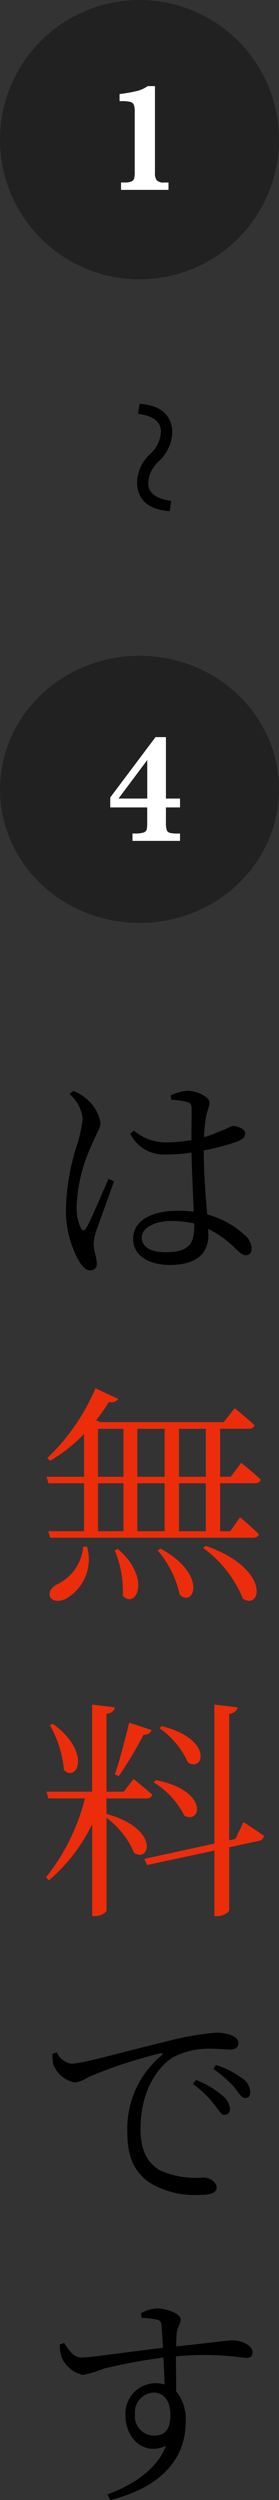 <svg xmlns="http://www.w3.org/2000/svg" width="23" height="205.862"><rect width="100%" height="100%" fill="#333333" stroke="none"/><g data-name="Group 44809" transform="translate(-152 -15719.999)"><circle data-name="楕円形 7041" cx="11.5" cy="11.5" r="11.5" transform="translate(152 15719.999)" fill="#212121"/><path data-name="Path 353878" d="M165.889 15735.634h-3.911v-.609h.3a1.312 1.312 0 0 0 .572-.091.4.4 0 0 0 .216-.26 2.485 2.485 0 0 0 .041-.54v-4.937a1.687 1.687 0 0 0-.067-.552.413.413 0 0 0-.279-.248 2.392 2.392 0 0 0-.682-.07h-.222v-.583a12.016 12.016 0 0 0 1.517-.273 2.681 2.681 0 0 0 .8-.381h.6v7.144a.955.955 0 0 0 .152.619.792.792 0 0 0 .6.175h.363z" fill="#fff"/><ellipse data-name="楕円形 7041" cx="11.5" cy="11" rx="11.5" ry="11" transform="translate(152 15773.998)" fill="#212121"/><path data-name="Path 353879" d="M166.84 15789.24h-3.917v-.609h.222a2.17 2.17 0 0 0 .679-.076.383.383 0 0 0 .265-.245 2.2 2.2 0 0 0 .047-.57v-1.255h-3.047v-.819l3.732-4.97h.857v5.059h1.162v.73h-1.162v1.255a1.97 1.97 0 0 0 .064.6.365.365 0 0 0 .257.238 2.469 2.469 0 0 0 .632.057h.209zm-2.7-3.485v-3.174l-2.372 3.174z" fill="#fff"/><path data-name="Path 353549" d="M158.035 15809.835a3.216 3.216 0 0 1 .972.553 3.35 3.35 0 0 1 1.279 2.06c0 .42-.287.763-.745 1.87a13.148 13.148 0 0 0-1.22 4.941 3.956 3.956 0 0 0 .343 1.869c.114.229.286.267.439 0 .4-.629 1.412-3.109 1.851-4.063l.438.21c-.343.992-1.125 3.148-1.373 3.834a4.794 4.794 0 0 0-.305 1.3c0 .572.267 1.145.267 1.622a.512.512 0 0 1-.534.572c-.344 0-.649-.286-.9-.706a8.407 8.407 0 0 1-1.106-4.369 18.2 18.2 0 0 1 .9-5.227 11.406 11.406 0 0 0 .477-2.175 3.143 3.143 0 0 0-1.088-2.041zm8.032.363a4.1 4.1 0 0 1 1.392-.382c.821 0 1.813.534 1.813.954 0 .4-.172.515-.305 1.316a13.845 13.845 0 0 0-.153 1.546 6.5 6.5 0 0 0 1.164-.42c.8-.286 1.068-.5 1.239-.5.4.019.992.248.992.611 0 .382-.266.534-.877.763a23.451 23.451 0 0 1-2.538.649c0 1.945.172 3.834.285 5.265a7.432 7.432 0 0 1 3.072 1.678 1.571 1.571 0 0 1 .592 1.069c0 .382-.153.611-.477.611-.305 0-.515-.229-.878-.572a8.387 8.387 0 0 0-2.232-1.6 4.951 4.951 0 0 1 .02.515c0 1.45-.9 2.461-3.2 2.461-1.66 0-3-.763-3-2.137 0-1.6 1.641-2.327 3.682-2.327a9.615 9.615 0 0 1 1.317.076c-.058-1.317-.153-3.263-.192-4.865a13.26 13.26 0 0 1-2.1.153 3.058 3.058 0 0 1-2.938-1.7l.286-.267a4.1 4.1 0 0 0 2.595.973 12.4 12.4 0 0 0 2.155-.191c0-.935.019-2.023.019-2.5 0-.438-.1-.552-.362-.629a6.049 6.049 0 0 0-1.317-.191zm1.946 10.55a8.39 8.39 0 0 0-1.927-.21c-1.144 0-2.4.477-2.4 1.373 0 .82.84 1.2 1.946 1.2 2.042 0 2.384-.763 2.384-2.27z"/><path data-name="Path 353550" d="M170.148 15842.137v3.949h.821l.822-1.145s.972.8 1.544 1.393c-.057.191-.21.286-.476.286h-16.732l-.153-.534h2.956v-3.949h-2.937l-.153-.534h3.089v-3.53a12.836 12.836 0 0 1-2.8 2.213l-.229-.229a17.156 17.156 0 0 0 3.968-5.742l1.888.878a.755.755 0 0 1-.781.248 14.114 14.114 0 0 1-1.05 1.507l.344.153h10.168l.915-1.145s1.011.82 1.622 1.393c-.037.21-.229.3-.5.3h-2.329v3.95h.879l.858-1.145s1.011.8 1.6 1.374c-.038.21-.21.305-.476.305zm-10.969 5.226a3.759 3.759 0 0 1-1.6 4.2c-.534.343-1.24.363-1.449-.076-.153-.382.1-.744.5-.992a3.8 3.8 0 0 0 2.231-3.147zm.9-5.76h2.1v-3.95h-2.1zm0 4.483h2.1v-3.949h-2.1zm1.642 1.468c2.842 2.461 1.43 5.018.4 3.835a8.677 8.677 0 0 0-.668-3.739zm1.6-9.9v3.95h2.25v-3.95zm0 4.484v3.949h2.25v-3.949zm1.907 5.379c3.873 2.081 2.8 4.866 1.6 3.816a8.437 8.437 0 0 0-1.832-3.663zm1.527-9.863v3.95h2.212v-3.95zm2.212 4.484h-2.212v3.949h2.212zm0 5.151c5.4 1.907 4.578 5.341 3.053 4.349a9.636 9.636 0 0 0-3.282-4.178z" fill="#eb2d0b"/><path data-name="Path 353551" d="M160.782 15869.364c4.406 1.221 3.586 4.064 2.27 3.206a6.871 6.871 0 0 0-2.27-2.88v7.612c0 .191-.5.477-.954.477h-.229v-7.577a14.32 14.32 0 0 1-3.568 4.637l-.229-.267a17.094 17.094 0 0 0 3.2-6.486h-3.013l-.153-.553h3.758v-7.173l1.869.229c-.057.267-.209.458-.686.534v6.41h1.43l.8-1.049s.952.763 1.544 1.3c-.038.21-.229.305-.5.305h-3.281zm-4.427-7.42c3.225 2.346 2 4.865.916 3.8a9.065 9.065 0 0 0-1.164-3.7zm5.113 4.16c.382-1.089.82-2.786 1.183-4.255l1.85.611a.64.64 0 0 1-.667.382 33.849 33.849 0 0 1-2.041 3.415zm10.607 3.93s1.049.687 1.679 1.125a.464.464 0 0 1-.4.42l-2.461.534v5.17c0 .191-.533.5-.973.5h-.247v-5.4l-5.532 1.183-.249-.5 5.781-1.259v-11.447l1.907.229c-.057.267-.21.458-.687.534v10.416l.516-.114zm-7.23-3.454c4.426.859 3.72 3.7 2.346 2.919a6.732 6.732 0 0 0-2.518-2.729zm.478-4.445c4.273 1.049 3.49 3.834 2.174 2.995a6.881 6.881 0 0 0-2.346-2.823z" fill="#eb2d0b"/><path data-name="Path 353552" d="M156.678 15889a1.657 1.657 0 0 0 1.182.934c.973 0 4.541-1.049 7.63-1.774a24.824 24.824 0 0 1 4.273-.782 3.723 3.723 0 0 1 1.316.21c.42.191.573.4.573.667s-.21.516-.629.516c-.362 0-.935-.076-1.622-.076a6.333 6.333 0 0 0-3.129.705c-.838.5-2.689 2.251-2.689 5.952 0 2.042.821 2.881 1.565 3.339a7.128 7.128 0 0 0 3.624.611c.458 0 1.088.343 1.088.82 0 .458-.515.611-1.355.611a7.22 7.22 0 0 1-4.216-1.03c-1.164-.858-1.793-1.984-1.793-4.12a7.85 7.85 0 0 1 2.824-6.334c.134-.114.115-.229-.115-.171a39.56 39.56 0 0 0-5.857 1.926 3.116 3.116 0 0 1-1.144.477 2.357 2.357 0 0 1-1.814-1.507 3.255 3.255 0 0 1-.057-.858zm11.484 2.27a7.387 7.387 0 0 1 2.156 1.278 1.5 1.5 0 0 1 .63 1.087.459.459 0 0 1-.458.516c-.268 0-.477-.44-.859-.9a8.479 8.479 0 0 0-1.717-1.64zm1.641-1.239a7.548 7.548 0 0 1 2.137 1.087 1.433 1.433 0 0 1 .687 1.164c0 .323-.135.476-.421.476-.305 0-.515-.419-.9-.9a9.622 9.622 0 0 0-1.716-1.488z"/><path data-name="Path 353553" d="M163.624 15910.485a2.813 2.813 0 0 1 1.316-.4c.763 0 1.946.42 1.946.878 0 .438-.306.724-.325 1.2-.019.229-.037.611-.037 1.049 3.089-.324 4.254-.5 4.635-.5.668 0 1.66.363 1.66.973 0 .343-.19.477-.534.477a24.9 24.9 0 0 0-5.781-.134c0 .9.02 1.946.02 2.881a3.643 3.643 0 0 1 .781 2.537c0 3.434-2.594 5.532-6.219 6.41l-.229-.458c2.27-.84 4.14-2.174 4.826-4.006-1.832.859-3.339-.611-3.339-2.5a2.5 2.5 0 0 1 2.461-2.652 3.2 3.2 0 0 1 .763.1c-.018-.572-.056-1.373-.094-2.212a45.774 45.774 0 0 0-4.942.916 8.19 8.19 0 0 1-1.7.514 2.5 2.5 0 0 1-1.717-1.374 3.494 3.494 0 0 1-.191-1.125l.363-.134c.419.63.781 1.2 1.411 1.2.706.018 4.541-.553 6.735-.8-.038-.668-.076-1.3-.115-1.774-.019-.362-.115-.476-.4-.552a6.153 6.153 0 0 0-1.24-.134zm2.422 8.355c0-1.2-.59-1.831-1.393-1.831a1.62 1.62 0 0 0-1.525 1.774 1.588 1.588 0 0 0 1.507 1.774c.935 0 1.412-.437 1.412-1.717z"/><path data-name="Path 353554" d="M164.217 15759.797c0 .686.476 1.258 1.907 1.449l-.134.84c-1.717-.114-2.689-.916-2.689-2.384a3.337 3.337 0 0 1 1.125-2.366 2.552 2.552 0 0 0 .839-1.794c0-.705-.458-1.277-1.888-1.468l.133-.82c1.717.1 2.69.935 2.69 2.4a3.446 3.446 0 0 1-1.126 2.347 2.549 2.549 0 0 0-.857 1.796z"/></g></svg>